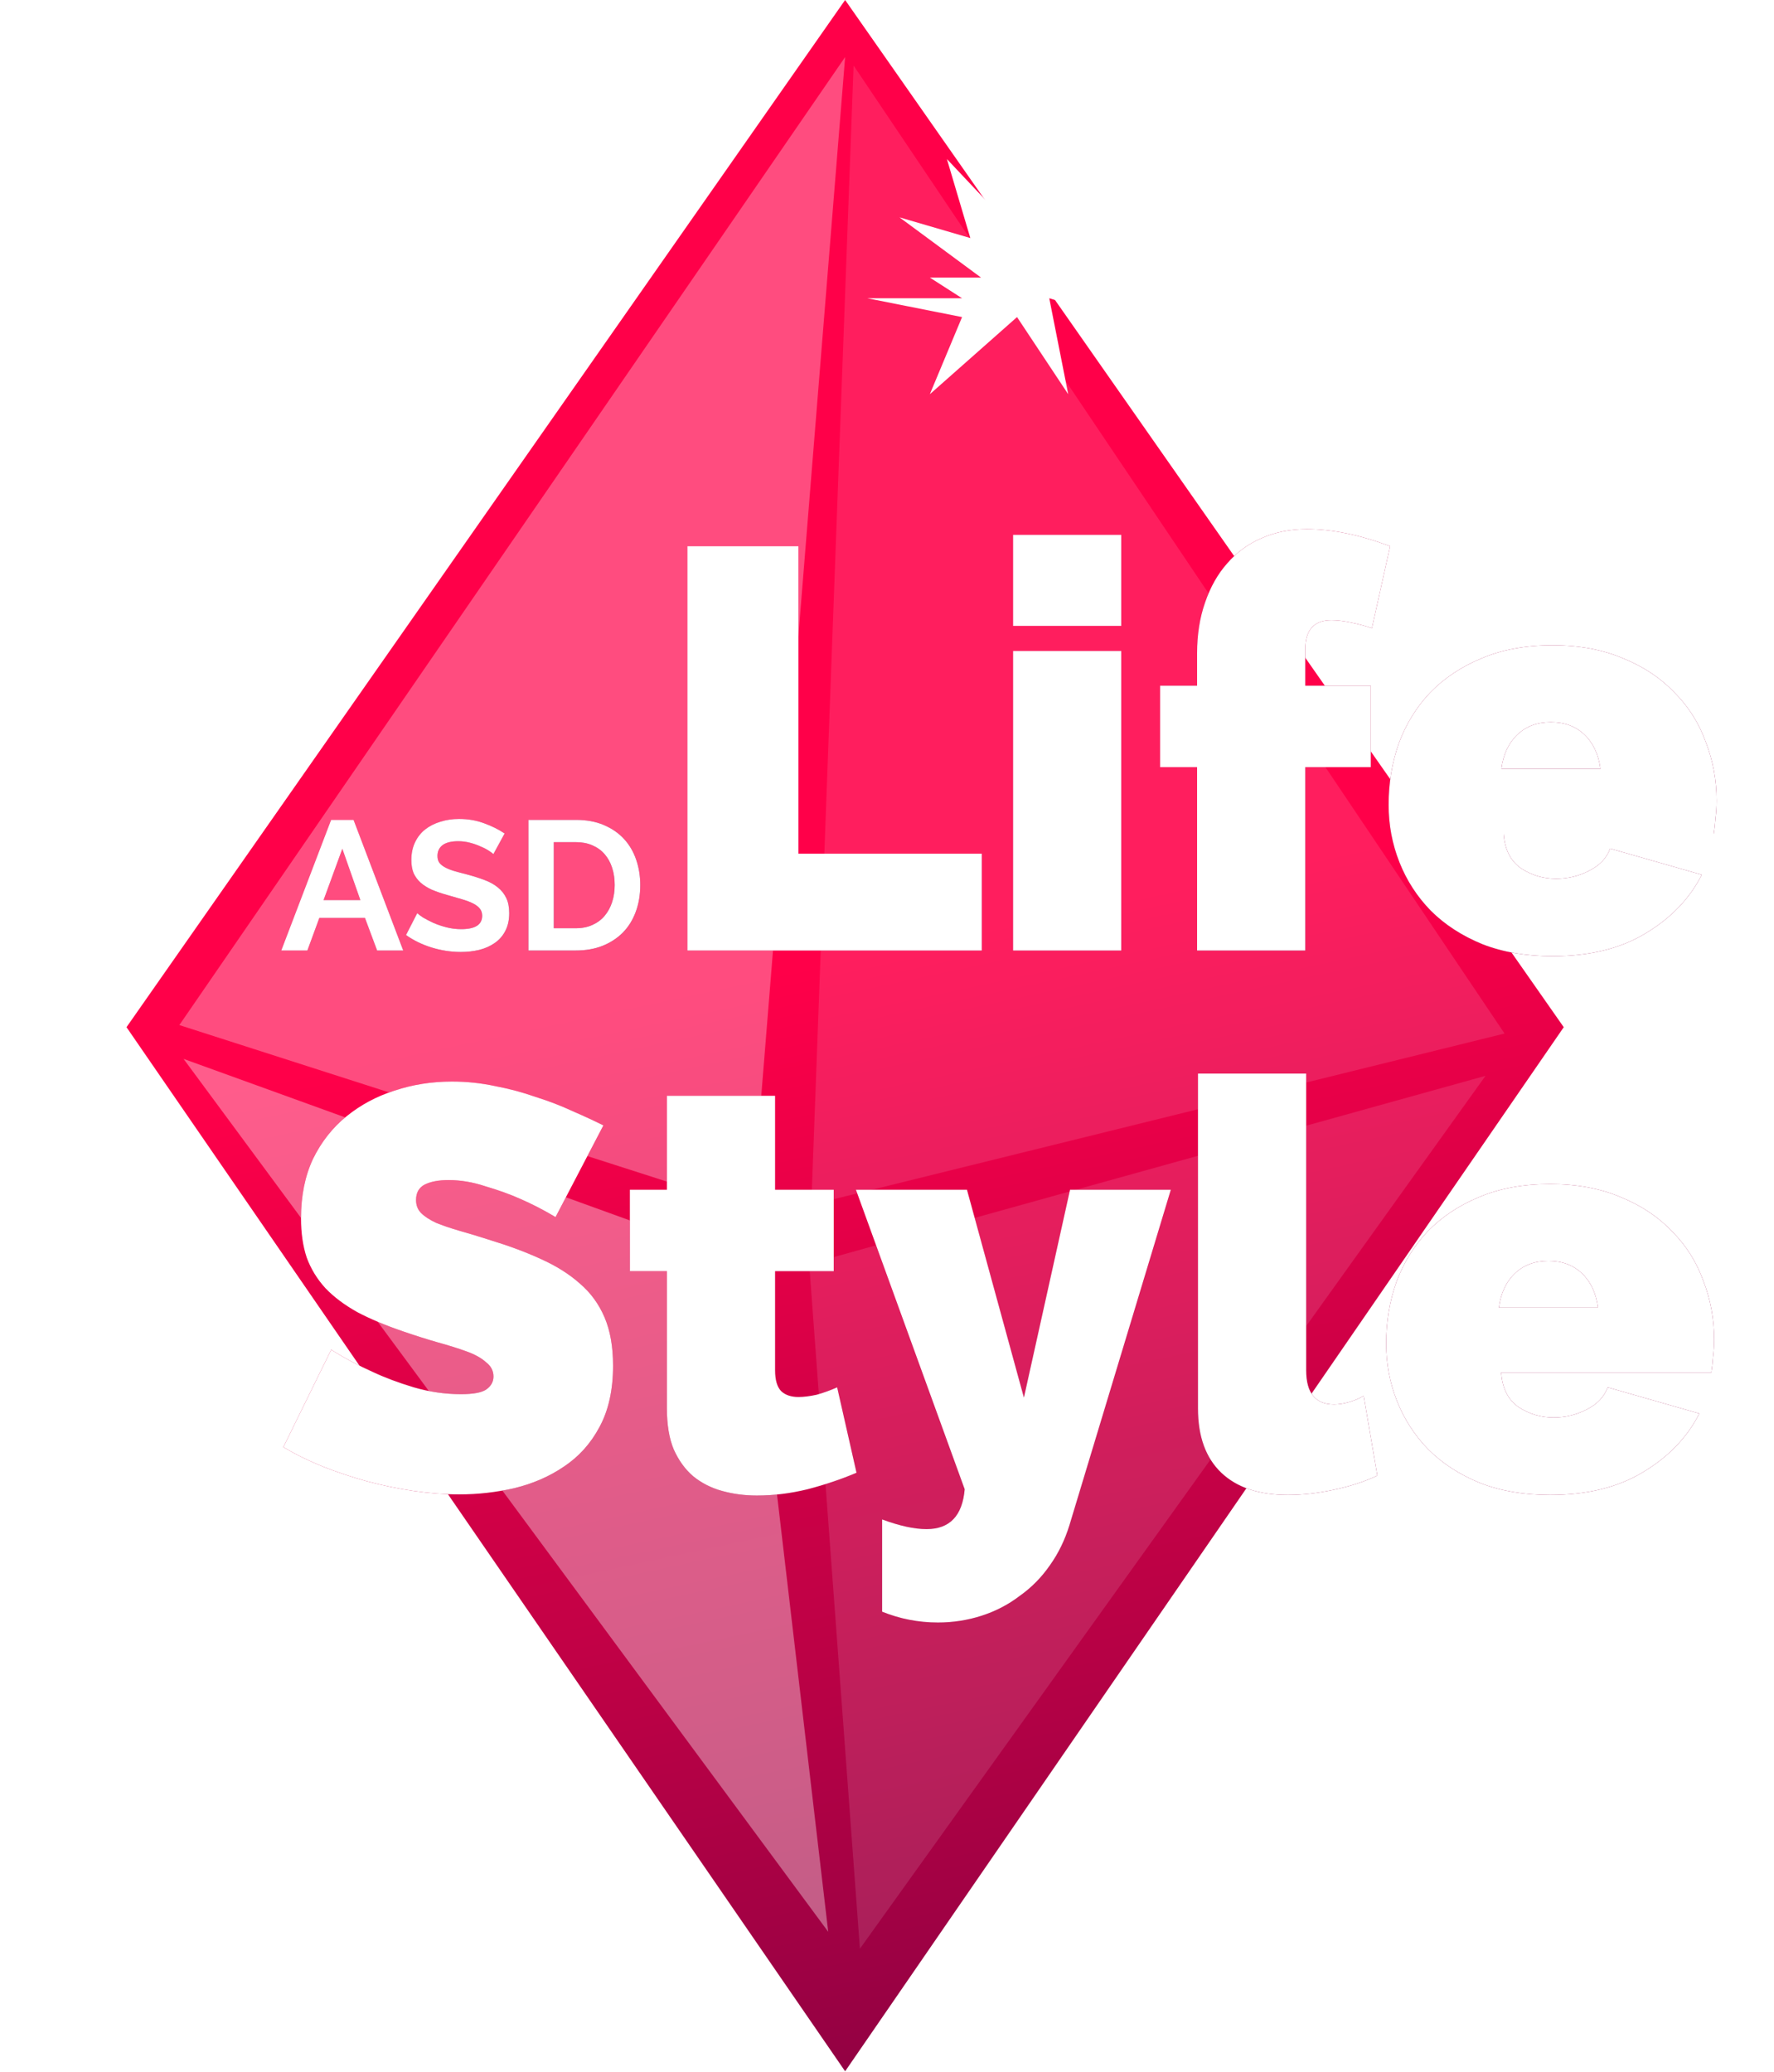 <svg width="405" height="473" viewBox="0 0 405 473" fill="none" xmlns="http://www.w3.org/2000/svg">
<path d="M28.88 234.509L192.94 0L357 234.509L192.94 472.879L28.88 234.509Z" fill="url(#paint0_linear)"/>
<path d="M40.943 234.027L192.94 13.028L171.709 276.007L40.943 234.027Z" fill="white" fill-opacity="0.3"/>
<path d="M185.22 275.042L194.87 14.959L343.489 235.957L185.22 275.042Z" fill="white" fill-opacity="0.12"/>
<path d="M171.226 288.552L189.08 441.032L41.908 241.747L171.226 288.552Z" fill="white" fill-opacity="0.36"/>
<path d="M339.146 245.608L196.317 444.892L184.737 288.553L339.146 245.608Z" fill="white" fill-opacity="0.12"/>
<g filter="url(#filter0_d)">
<path d="M151.93 212V119.7H177.28V189.9H219.14V212H151.93ZM226.285 212V143.62H250.985V212H226.285ZM226.285 137.9V117.1H250.985V137.9H226.285ZM268.292 212V170.14H259.842V151.55H268.292V144.14C268.292 139.893 268.899 136.037 270.112 132.57C271.326 129.017 273.016 126.027 275.182 123.6C277.349 121.087 279.949 119.18 282.982 117.88C286.102 116.493 289.569 115.8 293.382 115.8C299.102 115.8 305.429 117.1 312.362 119.7L308.202 138.42C306.729 137.9 305.126 137.467 303.392 137.12C301.746 136.773 300.272 136.6 298.972 136.6C294.986 136.6 292.992 138.81 292.992 143.23V151.55H307.942V170.14H292.992V212H268.292ZM349.457 213.3C343.477 213.3 338.147 212.39 333.467 210.57C328.787 208.663 324.844 206.107 321.637 202.9C318.517 199.693 316.134 196.01 314.487 191.85C312.84 187.69 312.017 183.313 312.017 178.72C312.017 173.78 312.797 169.1 314.357 164.68C316.004 160.26 318.387 156.403 321.507 153.11C324.714 149.817 328.614 147.217 333.207 145.31C337.887 143.317 343.304 142.32 349.457 142.32C355.524 142.32 360.897 143.317 365.577 145.31C370.257 147.217 374.157 149.817 377.277 153.11C380.484 156.317 382.867 160.087 384.427 164.42C386.074 168.667 386.897 173.13 386.897 177.81C386.897 179.11 386.81 180.453 386.637 181.84C386.55 183.14 386.42 184.31 386.247 185.35H338.277C338.537 188.99 339.88 191.633 342.307 193.28C344.734 194.84 347.377 195.62 350.237 195.62C352.924 195.62 355.437 195.013 357.777 193.8C360.204 192.587 361.807 190.897 362.587 188.73L383.517 194.71C380.744 200.17 376.454 204.633 370.647 208.1C364.927 211.567 357.864 213.3 349.457 213.3ZM360.377 170.53C359.944 167.237 358.73 164.637 356.737 162.73C354.744 160.823 352.187 159.87 349.067 159.87C345.947 159.87 343.39 160.823 341.397 162.73C339.404 164.637 338.19 167.237 337.757 170.53H360.377Z" fill="url(#paint1_linear)"/>
<path d="M151.93 212V119.7H177.28V189.9H219.14V212H151.93ZM226.285 212V143.62H250.985V212H226.285ZM226.285 137.9V117.1H250.985V137.9H226.285ZM268.292 212V170.14H259.842V151.55H268.292V144.14C268.292 139.893 268.899 136.037 270.112 132.57C271.326 129.017 273.016 126.027 275.182 123.6C277.349 121.087 279.949 119.18 282.982 117.88C286.102 116.493 289.569 115.8 293.382 115.8C299.102 115.8 305.429 117.1 312.362 119.7L308.202 138.42C306.729 137.9 305.126 137.467 303.392 137.12C301.746 136.773 300.272 136.6 298.972 136.6C294.986 136.6 292.992 138.81 292.992 143.23V151.55H307.942V170.14H292.992V212H268.292ZM349.457 213.3C343.477 213.3 338.147 212.39 333.467 210.57C328.787 208.663 324.844 206.107 321.637 202.9C318.517 199.693 316.134 196.01 314.487 191.85C312.84 187.69 312.017 183.313 312.017 178.72C312.017 173.78 312.797 169.1 314.357 164.68C316.004 160.26 318.387 156.403 321.507 153.11C324.714 149.817 328.614 147.217 333.207 145.31C337.887 143.317 343.304 142.32 349.457 142.32C355.524 142.32 360.897 143.317 365.577 145.31C370.257 147.217 374.157 149.817 377.277 153.11C380.484 156.317 382.867 160.087 384.427 164.42C386.074 168.667 386.897 173.13 386.897 177.81C386.897 179.11 386.81 180.453 386.637 181.84C386.55 183.14 386.42 184.31 386.247 185.35H338.277C338.537 188.99 339.88 191.633 342.307 193.28C344.734 194.84 347.377 195.62 350.237 195.62C352.924 195.62 355.437 195.013 357.777 193.8C360.204 192.587 361.807 190.897 362.587 188.73L383.517 194.71C380.744 200.17 376.454 204.633 370.647 208.1C364.927 211.567 357.864 213.3 349.457 213.3ZM360.377 170.53C359.944 167.237 358.73 164.637 356.737 162.73C354.744 160.823 352.187 159.87 349.067 159.87C345.947 159.87 343.39 160.823 341.397 162.73C339.404 164.637 338.19 167.237 337.757 170.53H360.377Z" fill="white"/>
</g>
<g filter="url(#filter1_d)">
<path d="M70.592 182.18H75.716L87.056 212H81.092L78.32 204.566H67.904L65.174 212H59.21L70.592 182.18ZM77.27 200.492L73.154 188.774L68.87 200.492H77.27ZM107.642 189.992C107.446 189.796 107.082 189.53 106.55 189.194C106.046 188.858 105.416 188.536 104.66 188.228C103.932 187.892 103.134 187.612 102.266 187.388C101.398 187.164 100.516 187.052 99.62 187.052C98.024 187.052 96.834 187.346 96.05 187.934C95.266 188.522 94.874 189.348 94.874 190.412C94.874 191.028 95.014 191.546 95.294 191.966C95.602 192.358 96.036 192.708 96.596 193.016C97.156 193.324 97.856 193.604 98.696 193.856C99.564 194.108 100.558 194.374 101.678 194.654C103.134 195.046 104.45 195.466 105.626 195.914C106.83 196.362 107.838 196.922 108.65 197.594C109.49 198.266 110.134 199.078 110.582 200.03C111.03 200.954 111.254 202.102 111.254 203.474C111.254 205.07 110.946 206.442 110.33 207.59C109.742 208.71 108.93 209.62 107.894 210.32C106.886 211.02 105.71 211.538 104.366 211.874C103.05 212.182 101.664 212.336 100.208 212.336C97.968 212.336 95.756 212 93.572 211.328C91.388 210.656 89.428 209.704 87.692 208.472L90.254 203.474C90.506 203.726 90.954 204.062 91.598 204.482C92.27 204.874 93.054 205.28 93.95 205.7C94.846 206.092 95.84 206.428 96.932 206.708C98.024 206.988 99.144 207.128 100.292 207.128C103.484 207.128 105.08 206.106 105.08 204.062C105.08 203.418 104.898 202.872 104.534 202.424C104.17 201.976 103.652 201.584 102.98 201.248C102.308 200.912 101.496 200.604 100.544 200.324C99.592 200.044 98.528 199.736 97.352 199.4C95.924 199.008 94.678 198.588 93.614 198.14C92.578 197.664 91.71 197.118 91.01 196.502C90.31 195.858 89.778 195.13 89.414 194.318C89.078 193.478 88.91 192.484 88.91 191.336C88.91 189.824 89.19 188.48 89.75 187.304C90.31 186.128 91.08 185.148 92.06 184.364C93.068 183.58 94.23 182.992 95.546 182.6C96.862 182.18 98.276 181.97 99.788 181.97C101.888 181.97 103.82 182.306 105.584 182.978C107.348 183.622 108.888 184.392 110.204 185.288L107.642 189.992ZM115.633 212V182.18H126.469C128.905 182.18 131.033 182.572 132.853 183.356C134.701 184.14 136.241 185.204 137.473 186.548C138.705 187.892 139.629 189.474 140.245 191.294C140.861 193.086 141.169 195.004 141.169 197.048C141.169 199.316 140.819 201.374 140.119 203.222C139.447 205.042 138.467 206.61 137.179 207.926C135.891 209.214 134.337 210.222 132.517 210.95C130.725 211.65 128.709 212 126.469 212H115.633ZM135.331 197.048C135.331 195.62 135.135 194.304 134.743 193.1C134.351 191.896 133.777 190.86 133.021 189.992C132.265 189.124 131.327 188.452 130.207 187.976C129.115 187.5 127.869 187.262 126.469 187.262H121.429V206.918H126.469C127.897 206.918 129.157 206.666 130.249 206.162C131.369 205.658 132.293 204.972 133.021 204.104C133.777 203.208 134.351 202.158 134.743 200.954C135.135 199.75 135.331 198.448 135.331 197.048Z" fill="url(#paint2_linear)"/>
<path d="M70.592 182.18H75.716L87.056 212H81.092L78.32 204.566H67.904L65.174 212H59.21L70.592 182.18ZM77.27 200.492L73.154 188.774L68.87 200.492H77.27ZM107.642 189.992C107.446 189.796 107.082 189.53 106.55 189.194C106.046 188.858 105.416 188.536 104.66 188.228C103.932 187.892 103.134 187.612 102.266 187.388C101.398 187.164 100.516 187.052 99.62 187.052C98.024 187.052 96.834 187.346 96.05 187.934C95.266 188.522 94.874 189.348 94.874 190.412C94.874 191.028 95.014 191.546 95.294 191.966C95.602 192.358 96.036 192.708 96.596 193.016C97.156 193.324 97.856 193.604 98.696 193.856C99.564 194.108 100.558 194.374 101.678 194.654C103.134 195.046 104.45 195.466 105.626 195.914C106.83 196.362 107.838 196.922 108.65 197.594C109.49 198.266 110.134 199.078 110.582 200.03C111.03 200.954 111.254 202.102 111.254 203.474C111.254 205.07 110.946 206.442 110.33 207.59C109.742 208.71 108.93 209.62 107.894 210.32C106.886 211.02 105.71 211.538 104.366 211.874C103.05 212.182 101.664 212.336 100.208 212.336C97.968 212.336 95.756 212 93.572 211.328C91.388 210.656 89.428 209.704 87.692 208.472L90.254 203.474C90.506 203.726 90.954 204.062 91.598 204.482C92.27 204.874 93.054 205.28 93.95 205.7C94.846 206.092 95.84 206.428 96.932 206.708C98.024 206.988 99.144 207.128 100.292 207.128C103.484 207.128 105.08 206.106 105.08 204.062C105.08 203.418 104.898 202.872 104.534 202.424C104.17 201.976 103.652 201.584 102.98 201.248C102.308 200.912 101.496 200.604 100.544 200.324C99.592 200.044 98.528 199.736 97.352 199.4C95.924 199.008 94.678 198.588 93.614 198.14C92.578 197.664 91.71 197.118 91.01 196.502C90.31 195.858 89.778 195.13 89.414 194.318C89.078 193.478 88.91 192.484 88.91 191.336C88.91 189.824 89.19 188.48 89.75 187.304C90.31 186.128 91.08 185.148 92.06 184.364C93.068 183.58 94.23 182.992 95.546 182.6C96.862 182.18 98.276 181.97 99.788 181.97C101.888 181.97 103.82 182.306 105.584 182.978C107.348 183.622 108.888 184.392 110.204 185.288L107.642 189.992ZM115.633 212V182.18H126.469C128.905 182.18 131.033 182.572 132.853 183.356C134.701 184.14 136.241 185.204 137.473 186.548C138.705 187.892 139.629 189.474 140.245 191.294C140.861 193.086 141.169 195.004 141.169 197.048C141.169 199.316 140.819 201.374 140.119 203.222C139.447 205.042 138.467 206.61 137.179 207.926C135.891 209.214 134.337 210.222 132.517 210.95C130.725 211.65 128.709 212 126.469 212H115.633ZM135.331 197.048C135.331 195.62 135.135 194.304 134.743 193.1C134.351 191.896 133.777 190.86 133.021 189.992C132.265 189.124 131.327 188.452 130.207 187.976C129.115 187.5 127.869 187.262 126.469 187.262H121.429V206.918H126.469C127.897 206.918 129.157 206.666 130.249 206.162C131.369 205.658 132.293 204.972 133.021 204.104C133.777 203.208 134.351 202.158 134.743 200.954C135.135 199.75 135.331 198.448 135.331 197.048Z" fill="white"/>
</g>
<g filter="url(#filter2_d)">
<path d="M121.83 272.86C119.23 271.3 116.543 269.913 113.77 268.7C111.43 267.66 108.787 266.707 105.84 265.84C102.98 264.887 100.163 264.41 97.39 264.41C95.137 264.41 93.317 264.757 91.93 265.45C90.63 266.143 89.98 267.313 89.98 268.96C89.98 270.173 90.37 271.17 91.15 271.95C91.93 272.73 93.057 273.467 94.53 274.16C96.003 274.767 97.78 275.373 99.86 275.98C102.027 276.587 104.453 277.323 107.14 278.19C111.387 279.49 115.2 280.92 118.58 282.48C122.047 284.04 124.993 285.903 127.42 288.07C129.847 290.15 131.71 292.707 133.01 295.74C134.31 298.773 134.96 302.457 134.96 306.79C134.96 312.337 133.92 317.017 131.84 320.83C129.847 324.557 127.16 327.547 123.78 329.8C120.487 332.053 116.717 333.7 112.47 334.74C108.31 335.693 104.107 336.17 99.86 336.17C96.48 336.17 93.013 335.91 89.46 335.39C85.907 334.87 82.353 334.133 78.8 333.18C75.333 332.227 71.953 331.1 68.66 329.8C65.453 328.5 62.463 327.027 59.69 325.38L70.61 303.15C73.643 305.057 76.807 306.747 80.1 308.22C82.873 309.52 85.993 310.69 89.46 311.73C93.013 312.77 96.61 313.29 100.25 313.29C103.023 313.29 104.93 312.943 105.97 312.25C107.097 311.47 107.66 310.473 107.66 309.26C107.66 307.96 107.097 306.877 105.97 306.01C104.93 305.057 103.457 304.233 101.55 303.54C99.643 302.847 97.433 302.153 94.92 301.46C92.493 300.767 89.893 299.943 87.12 298.99C83.047 297.603 79.537 296.13 76.59 294.57C73.643 292.923 71.217 291.103 69.31 289.11C67.403 287.03 65.973 284.69 65.02 282.09C64.153 279.49 63.72 276.5 63.72 273.12C63.72 268.007 64.63 263.5 66.45 259.6C68.357 255.7 70.913 252.45 74.12 249.85C77.327 247.25 80.967 245.3 85.04 244C89.2 242.613 93.577 241.92 98.17 241.92C101.55 241.92 104.843 242.267 108.05 242.96C111.257 243.567 114.333 244.39 117.28 245.43C120.313 246.383 123.13 247.467 125.73 248.68C128.33 249.807 130.67 250.89 132.75 251.93L121.83 272.86ZM190.54 331.23C187.073 332.703 183.347 333.96 179.36 335C175.46 335.953 171.603 336.43 167.79 336.43C165.017 336.43 162.373 336.083 159.86 335.39C157.347 334.697 155.137 333.57 153.23 332.01C151.41 330.45 149.937 328.413 148.81 325.9C147.77 323.387 147.25 320.267 147.25 316.54V285.21H138.8V266.62H147.25V245.17H171.95V266.62H185.34V285.21H171.95V307.83C171.95 310.083 172.427 311.687 173.38 312.64C174.333 313.507 175.633 313.94 177.28 313.94C178.493 313.94 179.88 313.767 181.44 313.42C183 312.987 184.56 312.423 186.12 311.73L190.54 331.23ZM196.386 341.89C200.373 343.363 203.753 344.1 206.526 344.1C211.813 344.1 214.716 341.067 215.236 335L190.406 266.62H215.756L228.756 314.07L239.286 266.62H262.296L239.156 343.19C238.116 346.57 236.643 349.603 234.736 352.29C232.829 355.063 230.533 357.403 227.846 359.31C225.246 361.303 222.343 362.82 219.136 363.86C215.929 364.9 212.593 365.42 209.126 365.42C204.706 365.42 200.459 364.597 196.386 362.95V341.89ZM268.495 240.1H293.195V307.83C293.195 313.03 295.319 315.63 299.565 315.63C300.605 315.63 301.732 315.457 302.945 315.11C304.159 314.763 305.285 314.287 306.325 313.68L309.445 331.88C306.499 333.267 303.162 334.35 299.435 335.13C295.795 335.91 292.329 336.3 289.035 336.3C282.449 336.3 277.379 334.61 273.825 331.23C270.272 327.85 268.495 322.953 268.495 316.54V240.1ZM348.896 336.3C342.916 336.3 337.586 335.39 332.906 333.57C328.226 331.663 324.283 329.107 321.076 325.9C317.956 322.693 315.573 319.01 313.926 314.85C312.28 310.69 311.456 306.313 311.456 301.72C311.456 296.78 312.236 292.1 313.796 287.68C315.443 283.26 317.826 279.403 320.946 276.11C324.153 272.817 328.053 270.217 332.646 268.31C337.326 266.317 342.743 265.32 348.896 265.32C354.963 265.32 360.336 266.317 365.016 268.31C369.696 270.217 373.596 272.817 376.716 276.11C379.923 279.317 382.306 283.087 383.866 287.42C385.513 291.667 386.336 296.13 386.336 300.81C386.336 302.11 386.25 303.453 386.076 304.84C385.99 306.14 385.86 307.31 385.686 308.35H337.716C337.976 311.99 339.32 314.633 341.746 316.28C344.173 317.84 346.816 318.62 349.676 318.62C352.363 318.62 354.876 318.013 357.216 316.8C359.643 315.587 361.246 313.897 362.026 311.73L382.956 317.71C380.183 323.17 375.893 327.633 370.086 331.1C364.366 334.567 357.303 336.3 348.896 336.3ZM359.816 293.53C359.383 290.237 358.17 287.637 356.176 285.73C354.183 283.823 351.626 282.87 348.506 282.87C345.386 282.87 342.83 283.823 340.836 285.73C338.843 287.637 337.63 290.237 337.196 293.53H359.816Z" fill="url(#paint3_linear)"/>
<path d="M121.83 272.86C119.23 271.3 116.543 269.913 113.77 268.7C111.43 267.66 108.787 266.707 105.84 265.84C102.98 264.887 100.163 264.41 97.39 264.41C95.137 264.41 93.317 264.757 91.93 265.45C90.63 266.143 89.98 267.313 89.98 268.96C89.98 270.173 90.37 271.17 91.15 271.95C91.93 272.73 93.057 273.467 94.53 274.16C96.003 274.767 97.78 275.373 99.86 275.98C102.027 276.587 104.453 277.323 107.14 278.19C111.387 279.49 115.2 280.92 118.58 282.48C122.047 284.04 124.993 285.903 127.42 288.07C129.847 290.15 131.71 292.707 133.01 295.74C134.31 298.773 134.96 302.457 134.96 306.79C134.96 312.337 133.92 317.017 131.84 320.83C129.847 324.557 127.16 327.547 123.78 329.8C120.487 332.053 116.717 333.7 112.47 334.74C108.31 335.693 104.107 336.17 99.86 336.17C96.48 336.17 93.013 335.91 89.46 335.39C85.907 334.87 82.353 334.133 78.8 333.18C75.333 332.227 71.953 331.1 68.66 329.8C65.453 328.5 62.463 327.027 59.69 325.38L70.61 303.15C73.643 305.057 76.807 306.747 80.1 308.22C82.873 309.52 85.993 310.69 89.46 311.73C93.013 312.77 96.61 313.29 100.25 313.29C103.023 313.29 104.93 312.943 105.97 312.25C107.097 311.47 107.66 310.473 107.66 309.26C107.66 307.96 107.097 306.877 105.97 306.01C104.93 305.057 103.457 304.233 101.55 303.54C99.643 302.847 97.433 302.153 94.92 301.46C92.493 300.767 89.893 299.943 87.12 298.99C83.047 297.603 79.537 296.13 76.59 294.57C73.643 292.923 71.217 291.103 69.31 289.11C67.403 287.03 65.973 284.69 65.02 282.09C64.153 279.49 63.72 276.5 63.72 273.12C63.72 268.007 64.63 263.5 66.45 259.6C68.357 255.7 70.913 252.45 74.12 249.85C77.327 247.25 80.967 245.3 85.04 244C89.2 242.613 93.577 241.92 98.17 241.92C101.55 241.92 104.843 242.267 108.05 242.96C111.257 243.567 114.333 244.39 117.28 245.43C120.313 246.383 123.13 247.467 125.73 248.68C128.33 249.807 130.67 250.89 132.75 251.93L121.83 272.86ZM190.54 331.23C187.073 332.703 183.347 333.96 179.36 335C175.46 335.953 171.603 336.43 167.79 336.43C165.017 336.43 162.373 336.083 159.86 335.39C157.347 334.697 155.137 333.57 153.23 332.01C151.41 330.45 149.937 328.413 148.81 325.9C147.77 323.387 147.25 320.267 147.25 316.54V285.21H138.8V266.62H147.25V245.17H171.95V266.62H185.34V285.21H171.95V307.83C171.95 310.083 172.427 311.687 173.38 312.64C174.333 313.507 175.633 313.94 177.28 313.94C178.493 313.94 179.88 313.767 181.44 313.42C183 312.987 184.56 312.423 186.12 311.73L190.54 331.23ZM196.386 341.89C200.373 343.363 203.753 344.1 206.526 344.1C211.813 344.1 214.716 341.067 215.236 335L190.406 266.62H215.756L228.756 314.07L239.286 266.62H262.296L239.156 343.19C238.116 346.57 236.643 349.603 234.736 352.29C232.829 355.063 230.533 357.403 227.846 359.31C225.246 361.303 222.343 362.82 219.136 363.86C215.929 364.9 212.593 365.42 209.126 365.42C204.706 365.42 200.459 364.597 196.386 362.95V341.89ZM268.495 240.1H293.195V307.83C293.195 313.03 295.319 315.63 299.565 315.63C300.605 315.63 301.732 315.457 302.945 315.11C304.159 314.763 305.285 314.287 306.325 313.68L309.445 331.88C306.499 333.267 303.162 334.35 299.435 335.13C295.795 335.91 292.329 336.3 289.035 336.3C282.449 336.3 277.379 334.61 273.825 331.23C270.272 327.85 268.495 322.953 268.495 316.54V240.1ZM348.896 336.3C342.916 336.3 337.586 335.39 332.906 333.57C328.226 331.663 324.283 329.107 321.076 325.9C317.956 322.693 315.573 319.01 313.926 314.85C312.28 310.69 311.456 306.313 311.456 301.72C311.456 296.78 312.236 292.1 313.796 287.68C315.443 283.26 317.826 279.403 320.946 276.11C324.153 272.817 328.053 270.217 332.646 268.31C337.326 266.317 342.743 265.32 348.896 265.32C354.963 265.32 360.336 266.317 365.016 268.31C369.696 270.217 373.596 272.817 376.716 276.11C379.923 279.317 382.306 283.087 383.866 287.42C385.513 291.667 386.336 296.13 386.336 300.81C386.336 302.11 386.25 303.453 386.076 304.84C385.99 306.14 385.86 307.31 385.686 308.35H337.716C337.976 311.99 339.32 314.633 341.746 316.28C344.173 317.84 346.816 318.62 349.676 318.62C352.363 318.62 354.876 318.013 357.216 316.8C359.643 315.587 361.246 313.897 362.026 311.73L382.956 317.71C380.183 323.17 375.893 327.633 370.086 331.1C364.366 334.567 357.303 336.3 348.896 336.3ZM359.816 293.53C359.383 290.237 358.17 287.637 356.176 285.73C354.183 283.823 351.626 282.87 348.506 282.87C345.386 282.87 342.83 283.823 340.836 285.73C338.843 287.637 337.63 290.237 337.196 293.53H359.816Z" fill="white"/>
</g>
<path d="M243.871 49.624L239.544 26L232.187 49.624L228.725 36.309V49.624L216.175 36.309L221.522 54.349L205.357 49.624L223.965 63.369H212.281L219.637 68.094H198L219.637 72.389L212.281 90L232.187 72.389L243.871 90L239.544 68.094L253.825 72.389L243.871 63.369H272L247.766 54.349L266.807 44.04L243.871 49.624Z" fill="white"/>
<defs>
<filter id="filter0_d" x="151.93" y="115.8" width="239.967" height="102.5" filterUnits="userSpaceOnUse" color-interpolation-filters="sRGB">
<feFlood flood-opacity="0" result="BackgroundImageFix"/>
<feColorMatrix in="SourceAlpha" type="matrix" values="0 0 0 0 0 0 0 0 0 0 0 0 0 0 0 0 0 0 127 0"/>
<feOffset dx="5" dy="5"/>
<feColorMatrix type="matrix" values="0 0 0 0 1 0 0 0 0 0 0 0 0 0 0.286 0 0 0 1 0"/>
<feBlend mode="normal" in2="BackgroundImageFix" result="effect1_dropShadow"/>
<feBlend mode="normal" in="SourceGraphic" in2="effect1_dropShadow" result="shape"/>
</filter>
<filter id="filter1_d" x="59.21" y="181.97" width="86.959" height="35.366" filterUnits="userSpaceOnUse" color-interpolation-filters="sRGB">
<feFlood flood-opacity="0" result="BackgroundImageFix"/>
<feColorMatrix in="SourceAlpha" type="matrix" values="0 0 0 0 0 0 0 0 0 0 0 0 0 0 0 0 0 0 127 0"/>
<feOffset dx="5" dy="5"/>
<feColorMatrix type="matrix" values="0 0 0 0 1 0 0 0 0 0 0 0 0 0 0.286 0 0 0 1 0"/>
<feBlend mode="normal" in2="BackgroundImageFix" result="effect1_dropShadow"/>
<feBlend mode="normal" in="SourceGraphic" in2="effect1_dropShadow" result="shape"/>
</filter>
<filter id="filter2_d" x="59.69" y="240.1" width="331.646" height="130.32" filterUnits="userSpaceOnUse" color-interpolation-filters="sRGB">
<feFlood flood-opacity="0" result="BackgroundImageFix"/>
<feColorMatrix in="SourceAlpha" type="matrix" values="0 0 0 0 0 0 0 0 0 0 0 0 0 0 0 0 0 0 127 0"/>
<feOffset dx="5" dy="5"/>
<feColorMatrix type="matrix" values="0 0 0 0 1 0 0 0 0 0 0 0 0 0 0.286 0 0 0 1 0"/>
<feBlend mode="normal" in2="BackgroundImageFix" result="effect1_dropShadow"/>
<feBlend mode="normal" in="SourceGraphic" in2="effect1_dropShadow" result="shape"/>
</filter>
<linearGradient id="paint0_linear" x1="187.632" y1="28.952" x2="303.439" y2="570.35" gradientUnits="userSpaceOnUse">
<stop offset="0.337" stop-color="#FF0049"/>
<stop offset="0.79" stop-color="#920143"/>
</linearGradient>
<linearGradient id="paint1_linear" x1="121.684" y1="114.131" x2="260.296" y2="253.754" gradientUnits="userSpaceOnUse">
<stop stop-color="#FF0049"/>
<stop offset="1" stop-color="#920143"/>
</linearGradient>
<linearGradient id="paint2_linear" x1="51.258" y1="180.097" x2="91.428" y2="227.828" gradientUnits="userSpaceOnUse">
<stop stop-color="#FF0049"/>
<stop offset="1" stop-color="#920143"/>
</linearGradient>
<linearGradient id="paint3_linear" x1="26.393" y1="237.289" x2="157.837" y2="423.596" gradientUnits="userSpaceOnUse">
<stop stop-color="#FF0049"/>
<stop offset="1" stop-color="#920143"/>
</linearGradient>
</defs>
</svg>
